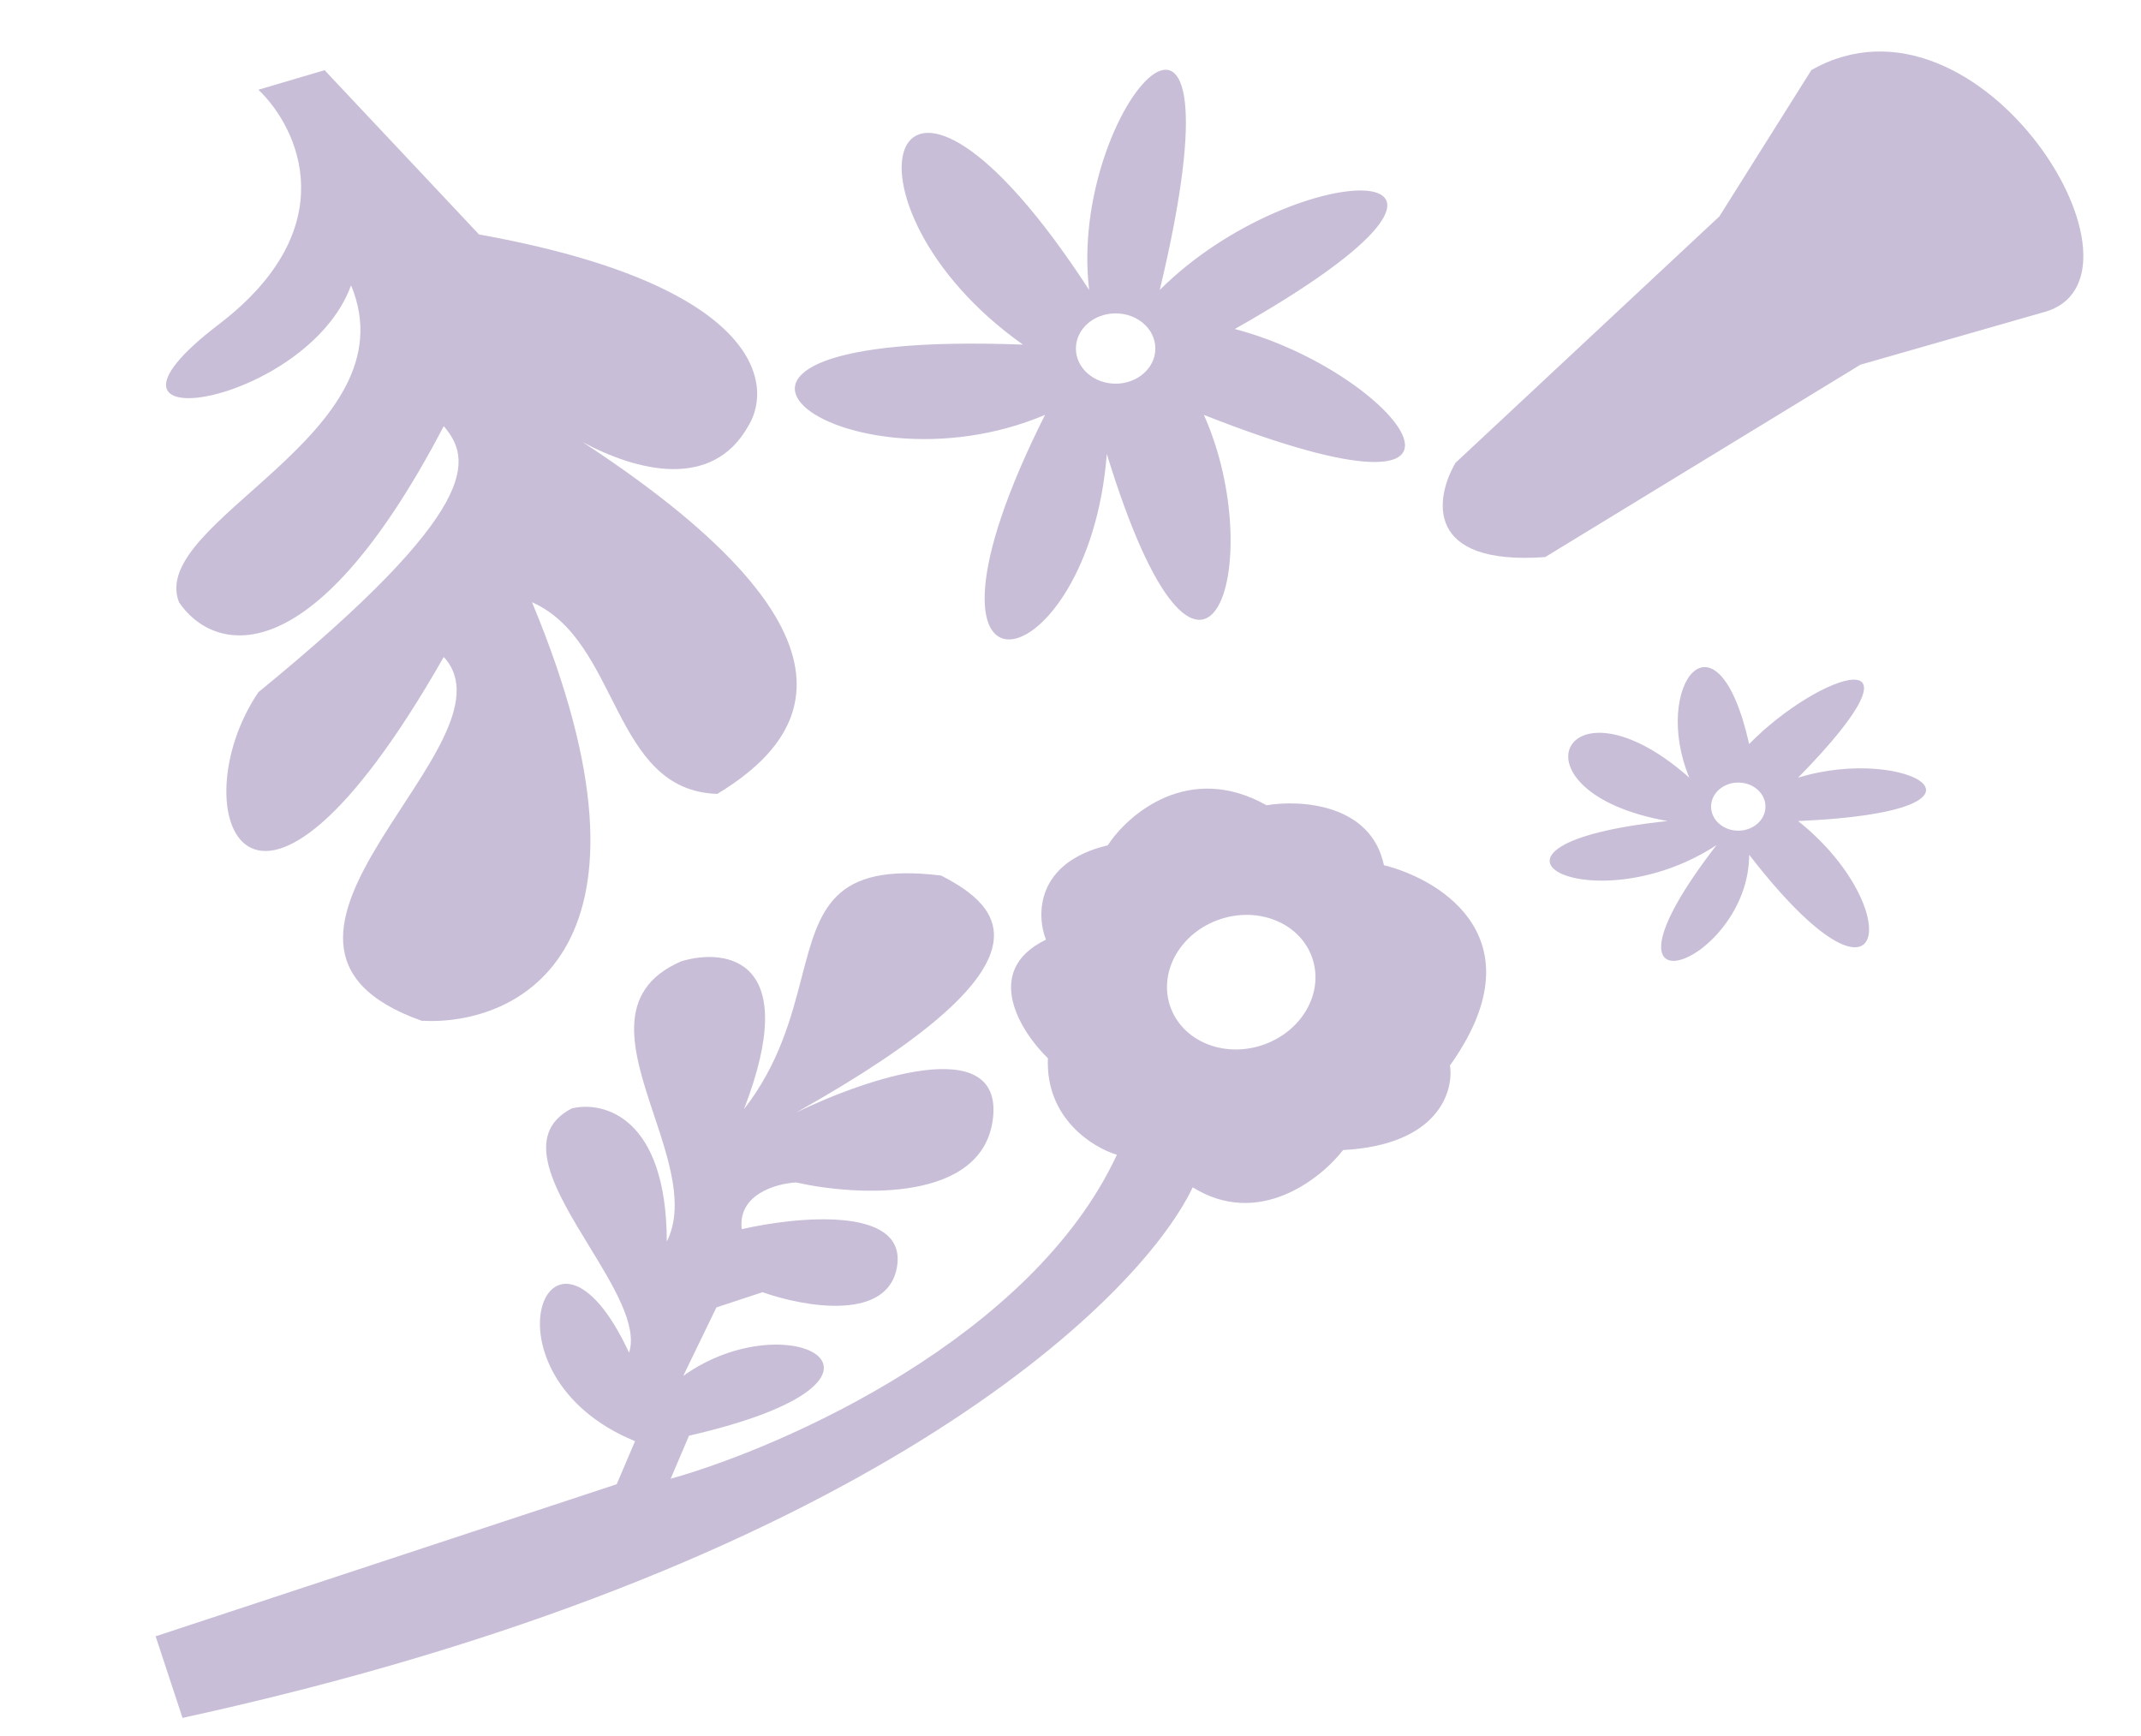 <?xml version="1.0" encoding="UTF-8"?> <svg xmlns="http://www.w3.org/2000/svg" width="735" height="596" viewBox="0 0 735 596" fill="none"> <path d="M530.46 191.23C488.879 194.277 492.616 170.924 499.682 158.867L590.27 74.269L621.837 24.053C680.005 -8.992 744.319 96.616 701.038 107.331L638.692 125.184L530.46 191.23Z" fill="#C9BED7"></path> <path fill-rule="evenodd" clip-rule="evenodd" d="M373.9 99.531C366.322 36.529 429.966 -33.174 398.145 99.531C445.118 52.617 533.003 51.277 423.905 112.94C479.969 127.685 525.427 186.667 413.298 142.431C436.027 193.369 413.298 264.416 379.962 155.836C373.899 234.925 304.199 251.011 358.749 142.431C289.045 171.921 210.252 112.94 351.171 118.302C282.984 70.044 304.198 -7.705 373.9 99.531ZM382.993 131.708C390.525 131.708 396.63 126.307 396.63 119.644C396.63 112.98 390.525 107.579 382.993 107.579C375.461 107.579 369.356 112.98 369.356 119.644C369.356 126.307 375.461 131.708 382.993 131.708Z" fill="#C9BED7"></path> <path d="M75.073 111.379C118.703 78.075 102.342 43.786 88.708 30.804L111.433 24.09L164.455 80.492C260.197 97.681 265.954 131.522 256.864 146.294C244.423 168.351 218.568 161.714 200.036 151.774C304.58 220.199 275.42 254.863 246.26 272.527C209.902 271.453 212.932 220.154 182.634 206.725C232.324 325.975 178.089 352.206 144.761 350.416C69.015 323.558 179.604 255.069 152.335 225.526C85.679 342.627 61.441 277.899 88.708 237.612C165.97 174.495 161.929 157.485 152.335 146.294C106.282 234.389 72.55 223.287 61.441 206.725C50.535 178.792 141.731 148.98 120.521 97.95C105.372 139.58 20.537 153.009 75.073 111.379Z" fill="#C9BED7"></path> <path fill-rule="evenodd" clip-rule="evenodd" d="M409.452 407.585C390.609 447.206 294.871 539.103 62.66 589.72L53.423 561.715L211.714 509.506L218.008 494.727C162.661 472.047 188.616 405.614 215.965 464.347C218.931 455.083 210.681 441.58 202.309 427.875C190.711 408.891 178.878 389.52 196.288 380.499C207.12 377.867 228.811 383.323 228.912 426.2C234.96 414.159 229.722 398.42 224.556 382.9C217.382 361.346 210.348 340.212 233.877 329.99C249.367 325.351 275.358 329.012 255.409 380.76C267.491 365.229 271.67 349.143 275.229 335.441C281.243 312.29 285.489 295.942 323.096 300.563C344.243 311.467 364.892 330.535 273.338 381.905C297.161 370.283 344.029 354.355 340.914 383.612C337.8 412.87 294.528 410.675 273.281 405.92C266.485 406.279 253.242 409.988 254.635 421.95C273.422 417.636 310.41 413.999 308.062 433.971C305.714 453.942 276.224 448.706 261.773 443.592L245.944 448.813L234.554 472.331C270.873 446.237 321.078 473.435 236.535 492.85L230.241 507.63C269.175 496.671 354.319 459.084 383.428 396.409C375.173 393.956 358.879 383.898 359.74 363.288C350.345 354.153 337.059 333.222 359.075 322.573C355.796 314.244 355.45 296.102 380.297 290.166C387.371 279.363 408.176 261.492 434.8 276.424C446.392 274.482 470.681 275.881 475.097 297.009C495.384 302.081 528.321 322.93 497.77 365.754C499.13 374.715 493.695 393.07 461.077 394.794C453.243 404.905 431.951 421.618 409.452 407.585ZM418.975 315.522C405.464 319.978 397.707 333.28 401.65 345.232C405.592 357.184 419.74 363.261 433.251 358.805C446.761 354.349 454.518 341.047 450.576 329.095C446.634 317.142 432.485 311.066 418.975 315.522Z" fill="#C9BED7"></path> <path fill-rule="evenodd" clip-rule="evenodd" d="M600.484 255.401C624.76 230.623 665.844 217.42 617.291 266.965C654.639 255.401 693.855 278.546 617.291 281.85C654.639 311.587 649.037 356.193 600.484 293.415C600.48 331.412 540.732 352.889 589.279 290.111C546.327 318.195 494.044 290.111 572.474 281.85C516.448 271.938 536.99 228.985 579.941 266.965C566.868 235.59 589.279 205.858 600.484 255.401ZM596.746 285.158C601.903 285.158 606.083 281.46 606.083 276.898C606.083 272.336 601.903 268.638 596.746 268.638C591.589 268.638 587.409 272.336 587.409 276.898C587.409 281.46 591.589 285.158 596.746 285.158Z" fill="#C9BED7"></path> </svg> 